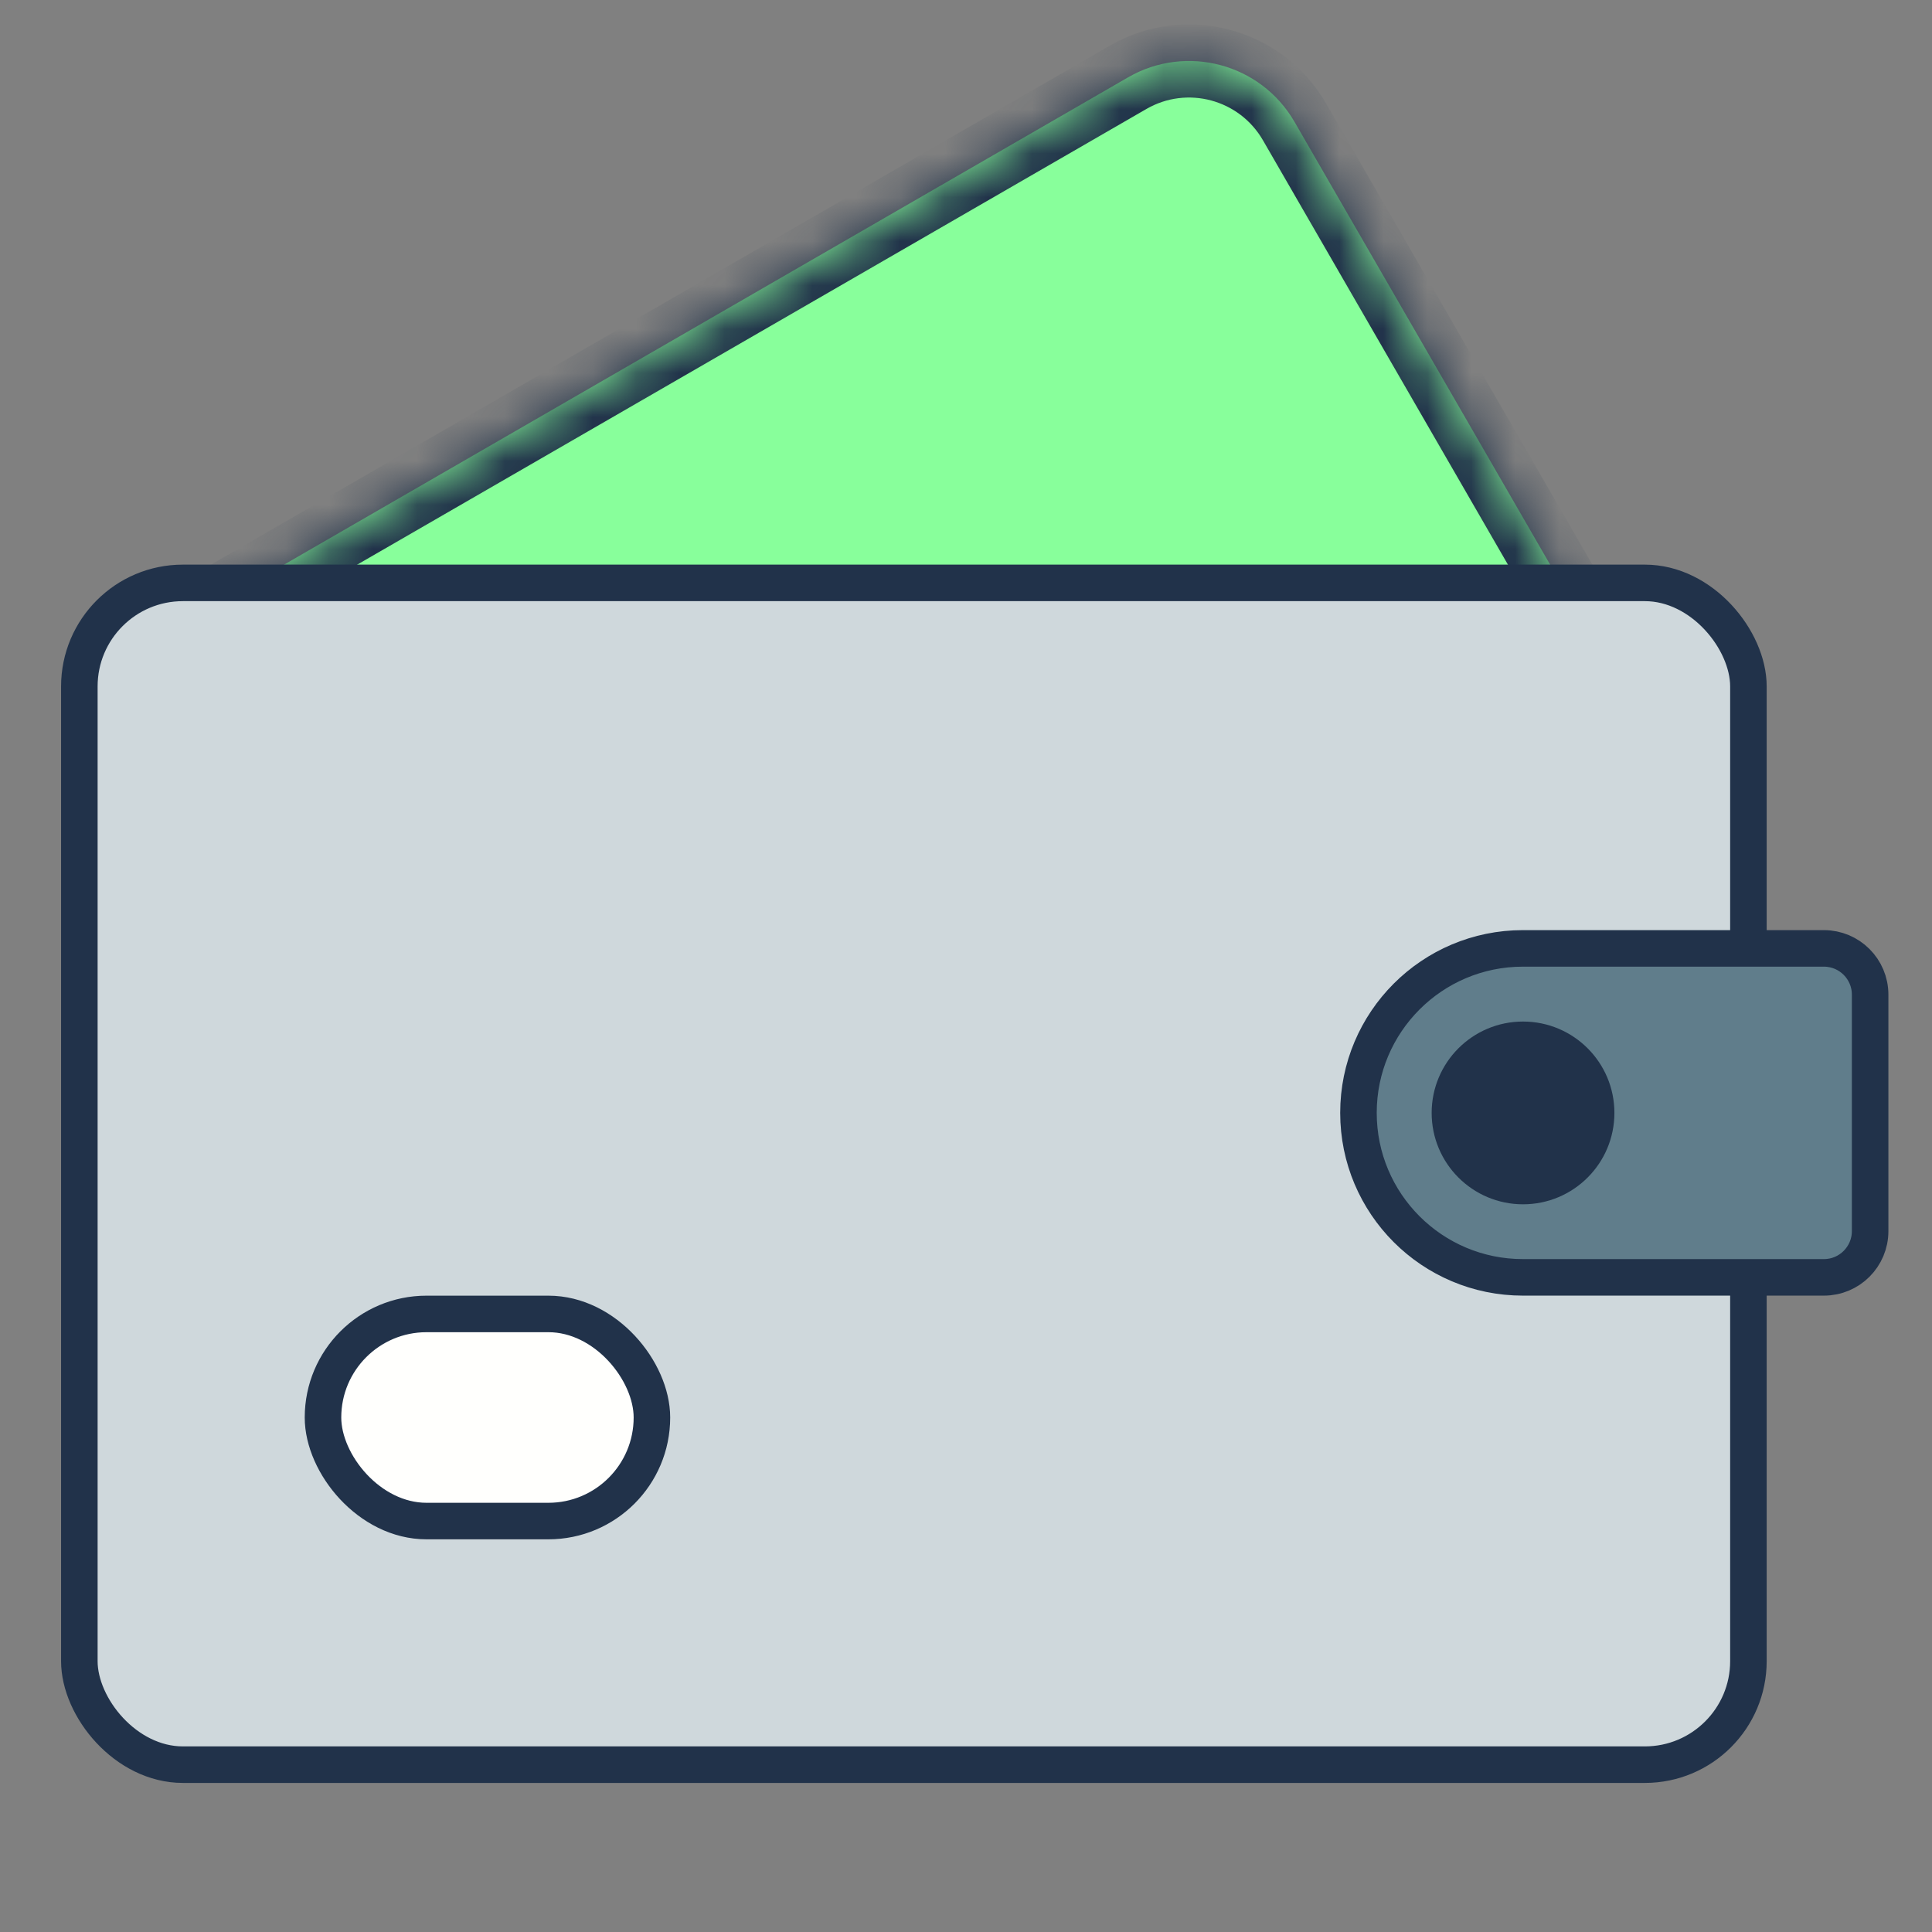 <svg width="44" height="44" viewBox="0 0 44 44" fill="none" xmlns="http://www.w3.org/2000/svg">
<rect x="0" y="0" width="44" height="44" fill="#808080" stroke="none"/>
<mask id="path-1-inside-1_4961_195424" fill="white">
<path fill-rule="evenodd" clip-rule="evenodd" d="M4.064 14.248H36.105L29.482 2.776C28.716 1.449 27.019 0.995 25.692 1.761L4.064 14.248Z"/>
</mask>
<path fill-rule="evenodd" clip-rule="evenodd" d="M4.064 14.248H36.105L29.482 2.776C28.716 1.449 27.019 0.995 25.692 1.761L4.064 14.248Z" fill="#88FF9B"/>
<path d="M4.064 14.248L3.648 13.527L0.958 15.08H4.064V14.248ZM36.105 14.248V15.08H37.547L36.826 13.831L36.105 14.248ZM29.482 2.776L28.762 3.193V3.193L29.482 2.776ZM25.692 1.761L25.276 1.04L25.692 1.761ZM4.064 15.08H36.105V13.415H4.064V15.08ZM28.762 3.193L35.384 14.664L36.826 13.831L30.203 2.36L28.762 3.193ZM26.108 2.482C27.037 1.945 28.225 2.264 28.762 3.193L30.203 2.36C29.207 0.635 27.001 0.044 25.276 1.04L26.108 2.482ZM4.481 14.969L26.108 2.482L25.276 1.04L3.648 13.527L4.481 14.969Z" fill="#21324A" mask="url(#path-1-inside-1_4961_195424)"/>
<rect x="1.807" y="13.275" width="38.012" height="26.914" rx="2.358" fill="#CFD8DC" stroke="#21324A" stroke-width="0.832"/>
<path d="M30.938 25.345C30.938 23.276 32.615 21.599 34.683 21.599H41.538C42.12 21.599 42.591 22.071 42.591 22.652V28.038C42.591 28.619 42.12 29.091 41.538 29.091H34.683C32.615 29.091 30.938 27.414 30.938 25.345Z" fill="#607D8B" stroke="#21324A" stroke-width="0.832"/>
<circle cx="34.686" cy="25.346" r="2.081" fill="#21324A"/>
<rect x="7.356" y="29.924" width="7.491" height="4.717" rx="2.358" fill="#FFFFFD" stroke="#21324A" stroke-width="0.832"/>
</svg>
